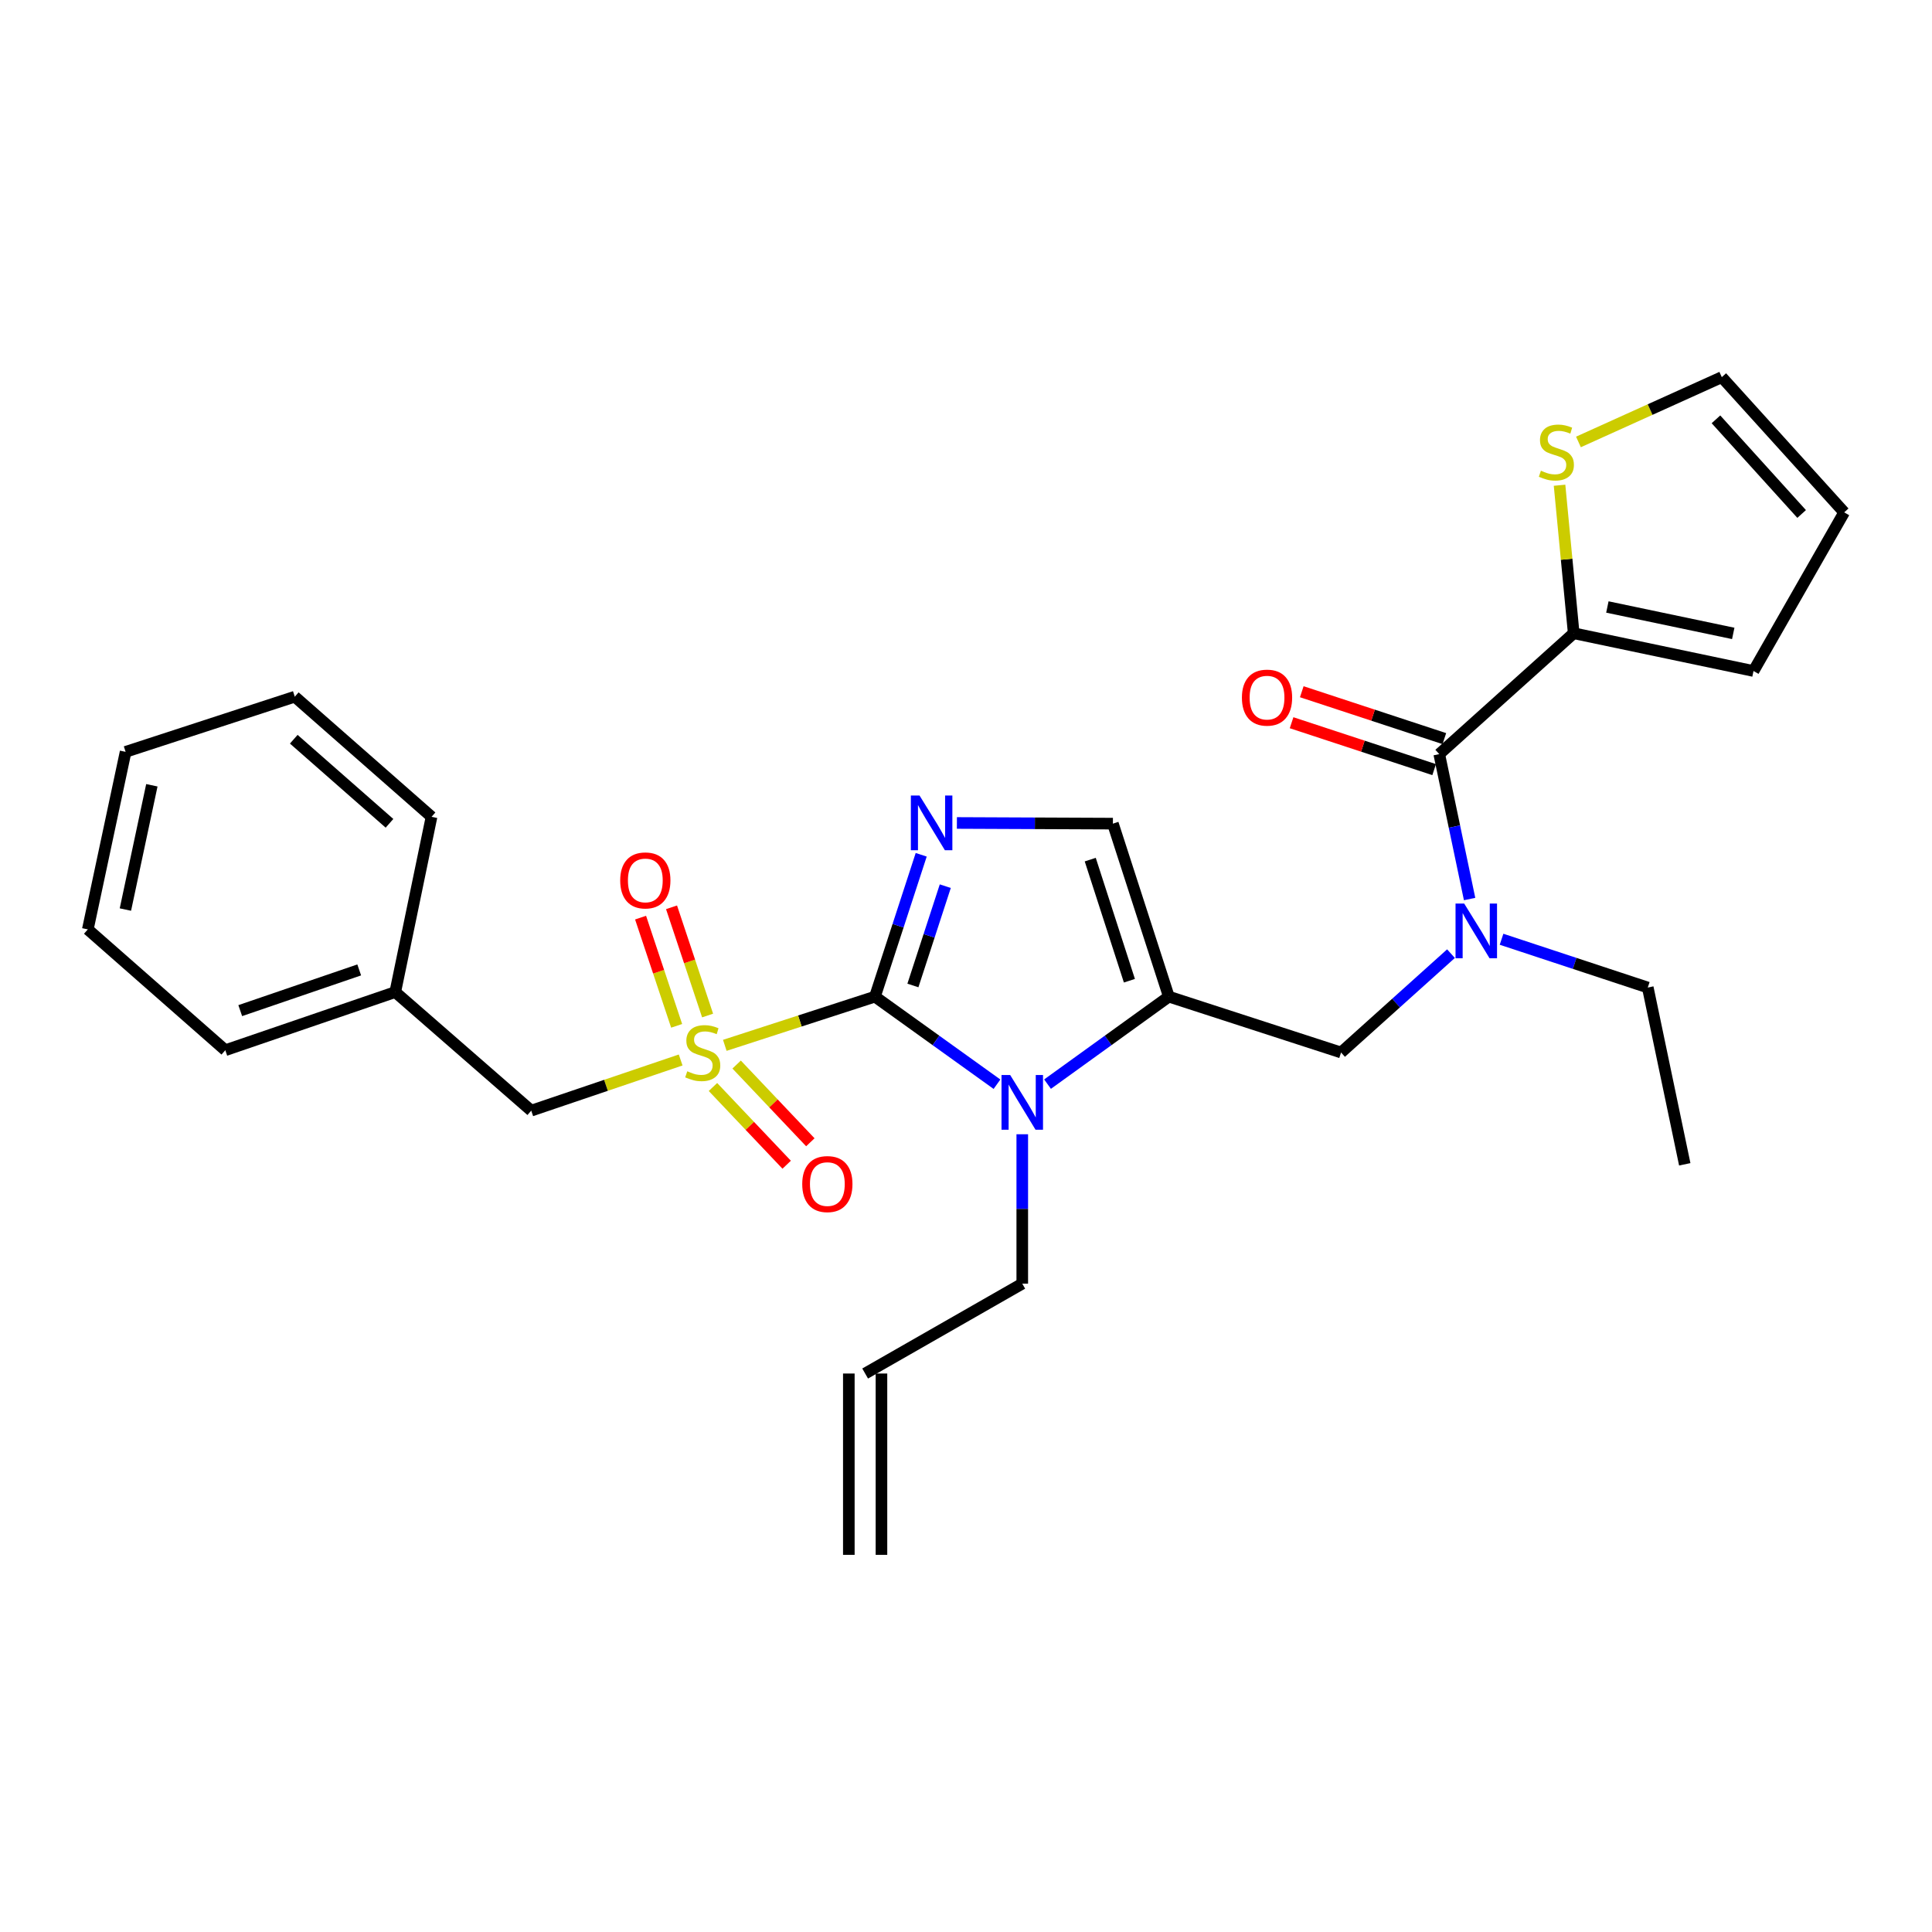 <?xml version='1.0' encoding='iso-8859-1'?>
<svg version='1.1' baseProfile='full'
              xmlns='http://www.w3.org/2000/svg'
                      xmlns:rdkit='http://www.rdkit.org/xml'
                      xmlns:xlink='http://www.w3.org/1999/xlink'
                  xml:space='preserve'
width='1000px' height='1000px' viewBox='0 0 1000 1000'>
<!-- END OF HEADER -->
<rect style='opacity:1.0;fill:#FFFFFF;stroke:none' width='1000' height='1000' x='0' y='0'> </rect>
<path class='bond-0' d='M 452.873,515.856 L 414.013,528.462' style='fill:none;fill-rule:evenodd;stroke:#000000;stroke-width:6px;stroke-linecap:butt;stroke-linejoin:miter;stroke-opacity:1' />
<path class='bond-0' d='M 414.013,528.462 L 375.154,541.067' style='fill:none;fill-rule:evenodd;stroke:#CCCC00;stroke-width:6px;stroke-linecap:butt;stroke-linejoin:miter;stroke-opacity:1' />
<path class='bond-1' d='M 452.873,515.856 L 484.454,538.523' style='fill:none;fill-rule:evenodd;stroke:#000000;stroke-width:6px;stroke-linecap:butt;stroke-linejoin:miter;stroke-opacity:1' />
<path class='bond-1' d='M 484.454,538.523 L 516.036,561.191' style='fill:none;fill-rule:evenodd;stroke:#0000FF;stroke-width:6px;stroke-linecap:butt;stroke-linejoin:miter;stroke-opacity:1' />
<path class='bond-2' d='M 452.873,515.856 L 464.843,479.145' style='fill:none;fill-rule:evenodd;stroke:#000000;stroke-width:6px;stroke-linecap:butt;stroke-linejoin:miter;stroke-opacity:1' />
<path class='bond-2' d='M 464.843,479.145 L 476.813,442.433' style='fill:none;fill-rule:evenodd;stroke:#0000FF;stroke-width:6px;stroke-linecap:butt;stroke-linejoin:miter;stroke-opacity:1' />
<path class='bond-2' d='M 472.52,510.078 L 480.899,484.38' style='fill:none;fill-rule:evenodd;stroke:#000000;stroke-width:6px;stroke-linecap:butt;stroke-linejoin:miter;stroke-opacity:1' />
<path class='bond-2' d='M 480.899,484.38 L 489.278,458.682' style='fill:none;fill-rule:evenodd;stroke:#0000FF;stroke-width:6px;stroke-linecap:butt;stroke-linejoin:miter;stroke-opacity:1' />
<path class='bond-9' d='M 352.308,548.646 L 313.641,561.759' style='fill:none;fill-rule:evenodd;stroke:#CCCC00;stroke-width:6px;stroke-linecap:butt;stroke-linejoin:miter;stroke-opacity:1' />
<path class='bond-9' d='M 313.641,561.759 L 274.974,574.871' style='fill:none;fill-rule:evenodd;stroke:#000000;stroke-width:6px;stroke-linecap:butt;stroke-linejoin:miter;stroke-opacity:1' />
<path class='bond-11' d='M 366.253,525.633 L 356.919,497.63' style='fill:none;fill-rule:evenodd;stroke:#CCCC00;stroke-width:6px;stroke-linecap:butt;stroke-linejoin:miter;stroke-opacity:1' />
<path class='bond-11' d='M 356.919,497.63 L 347.586,469.627' style='fill:none;fill-rule:evenodd;stroke:#FF0000;stroke-width:6px;stroke-linecap:butt;stroke-linejoin:miter;stroke-opacity:1' />
<path class='bond-11' d='M 350.231,530.973 L 340.898,502.97' style='fill:none;fill-rule:evenodd;stroke:#CCCC00;stroke-width:6px;stroke-linecap:butt;stroke-linejoin:miter;stroke-opacity:1' />
<path class='bond-11' d='M 340.898,502.97 L 331.564,474.967' style='fill:none;fill-rule:evenodd;stroke:#FF0000;stroke-width:6px;stroke-linecap:butt;stroke-linejoin:miter;stroke-opacity:1' />
<path class='bond-12' d='M 369.027,562.629 L 388.103,582.746' style='fill:none;fill-rule:evenodd;stroke:#CCCC00;stroke-width:6px;stroke-linecap:butt;stroke-linejoin:miter;stroke-opacity:1' />
<path class='bond-12' d='M 388.103,582.746 L 407.179,602.862' style='fill:none;fill-rule:evenodd;stroke:#FF0000;stroke-width:6px;stroke-linecap:butt;stroke-linejoin:miter;stroke-opacity:1' />
<path class='bond-12' d='M 381.282,551.009 L 400.358,571.125' style='fill:none;fill-rule:evenodd;stroke:#CCCC00;stroke-width:6px;stroke-linecap:butt;stroke-linejoin:miter;stroke-opacity:1' />
<path class='bond-12' d='M 400.358,571.125 L 419.433,591.241' style='fill:none;fill-rule:evenodd;stroke:#FF0000;stroke-width:6px;stroke-linecap:butt;stroke-linejoin:miter;stroke-opacity:1' />
<path class='bond-3' d='M 542.201,561.149 L 573.595,538.502' style='fill:none;fill-rule:evenodd;stroke:#0000FF;stroke-width:6px;stroke-linecap:butt;stroke-linejoin:miter;stroke-opacity:1' />
<path class='bond-3' d='M 573.595,538.502 L 604.988,515.856' style='fill:none;fill-rule:evenodd;stroke:#000000;stroke-width:6px;stroke-linecap:butt;stroke-linejoin:miter;stroke-opacity:1' />
<path class='bond-17' d='M 529.123,587.089 L 529.123,625.752' style='fill:none;fill-rule:evenodd;stroke:#0000FF;stroke-width:6px;stroke-linecap:butt;stroke-linejoin:miter;stroke-opacity:1' />
<path class='bond-17' d='M 529.123,625.752 L 529.123,664.416' style='fill:none;fill-rule:evenodd;stroke:#000000;stroke-width:6px;stroke-linecap:butt;stroke-linejoin:miter;stroke-opacity:1' />
<path class='bond-5' d='M 495.288,425.964 L 535.661,426.138' style='fill:none;fill-rule:evenodd;stroke:#0000FF;stroke-width:6px;stroke-linecap:butt;stroke-linejoin:miter;stroke-opacity:1' />
<path class='bond-5' d='M 535.661,426.138 L 576.034,426.311' style='fill:none;fill-rule:evenodd;stroke:#000000;stroke-width:6px;stroke-linecap:butt;stroke-linejoin:miter;stroke-opacity:1' />
<path class='bond-8' d='M 604.988,515.856 L 694.13,544.772' style='fill:none;fill-rule:evenodd;stroke:#000000;stroke-width:6px;stroke-linecap:butt;stroke-linejoin:miter;stroke-opacity:1' />
<path class='bond-28' d='M 604.988,515.856 L 576.034,426.311' style='fill:none;fill-rule:evenodd;stroke:#000000;stroke-width:6px;stroke-linecap:butt;stroke-linejoin:miter;stroke-opacity:1' />
<path class='bond-28' d='M 584.576,507.62 L 564.308,444.939' style='fill:none;fill-rule:evenodd;stroke:#000000;stroke-width:6px;stroke-linecap:butt;stroke-linejoin:miter;stroke-opacity:1' />
<path class='bond-4' d='M 744.954,390.33 L 752.81,427.834' style='fill:none;fill-rule:evenodd;stroke:#000000;stroke-width:6px;stroke-linecap:butt;stroke-linejoin:miter;stroke-opacity:1' />
<path class='bond-4' d='M 752.81,427.834 L 760.666,465.339' style='fill:none;fill-rule:evenodd;stroke:#0000FF;stroke-width:6px;stroke-linecap:butt;stroke-linejoin:miter;stroke-opacity:1' />
<path class='bond-7' d='M 744.954,390.33 L 814.542,327.769' style='fill:none;fill-rule:evenodd;stroke:#000000;stroke-width:6px;stroke-linecap:butt;stroke-linejoin:miter;stroke-opacity:1' />
<path class='bond-13' d='M 747.592,382.309 L 710.694,370.173' style='fill:none;fill-rule:evenodd;stroke:#000000;stroke-width:6px;stroke-linecap:butt;stroke-linejoin:miter;stroke-opacity:1' />
<path class='bond-13' d='M 710.694,370.173 L 673.797,358.036' style='fill:none;fill-rule:evenodd;stroke:#FF0000;stroke-width:6px;stroke-linecap:butt;stroke-linejoin:miter;stroke-opacity:1' />
<path class='bond-13' d='M 742.315,398.351 L 705.418,386.215' style='fill:none;fill-rule:evenodd;stroke:#000000;stroke-width:6px;stroke-linecap:butt;stroke-linejoin:miter;stroke-opacity:1' />
<path class='bond-13' d='M 705.418,386.215 L 668.52,374.079' style='fill:none;fill-rule:evenodd;stroke:#FF0000;stroke-width:6px;stroke-linecap:butt;stroke-linejoin:miter;stroke-opacity:1' />
<path class='bond-6' d='M 751.029,493.609 L 722.579,519.191' style='fill:none;fill-rule:evenodd;stroke:#0000FF;stroke-width:6px;stroke-linecap:butt;stroke-linejoin:miter;stroke-opacity:1' />
<path class='bond-6' d='M 722.579,519.191 L 694.13,544.772' style='fill:none;fill-rule:evenodd;stroke:#000000;stroke-width:6px;stroke-linecap:butt;stroke-linejoin:miter;stroke-opacity:1' />
<path class='bond-21' d='M 777.199,486.154 L 815.043,498.65' style='fill:none;fill-rule:evenodd;stroke:#0000FF;stroke-width:6px;stroke-linecap:butt;stroke-linejoin:miter;stroke-opacity:1' />
<path class='bond-21' d='M 815.043,498.65 L 852.888,511.146' style='fill:none;fill-rule:evenodd;stroke:#000000;stroke-width:6px;stroke-linecap:butt;stroke-linejoin:miter;stroke-opacity:1' />
<path class='bond-10' d='M 814.542,327.769 L 810.881,289.461' style='fill:none;fill-rule:evenodd;stroke:#000000;stroke-width:6px;stroke-linecap:butt;stroke-linejoin:miter;stroke-opacity:1' />
<path class='bond-10' d='M 810.881,289.461 L 807.22,251.154' style='fill:none;fill-rule:evenodd;stroke:#CCCC00;stroke-width:6px;stroke-linecap:butt;stroke-linejoin:miter;stroke-opacity:1' />
<path class='bond-14' d='M 814.542,327.769 L 907.615,347.312' style='fill:none;fill-rule:evenodd;stroke:#000000;stroke-width:6px;stroke-linecap:butt;stroke-linejoin:miter;stroke-opacity:1' />
<path class='bond-14' d='M 831.974,314.172 L 897.125,327.853' style='fill:none;fill-rule:evenodd;stroke:#000000;stroke-width:6px;stroke-linecap:butt;stroke-linejoin:miter;stroke-opacity:1' />
<path class='bond-20' d='M 274.974,574.871 L 204.588,513.492' style='fill:none;fill-rule:evenodd;stroke:#000000;stroke-width:6px;stroke-linecap:butt;stroke-linejoin:miter;stroke-opacity:1' />
<path class='bond-15' d='M 817.002,228.751 L 854.099,211.983' style='fill:none;fill-rule:evenodd;stroke:#CCCC00;stroke-width:6px;stroke-linecap:butt;stroke-linejoin:miter;stroke-opacity:1' />
<path class='bond-15' d='M 854.099,211.983 L 891.196,195.215' style='fill:none;fill-rule:evenodd;stroke:#000000;stroke-width:6px;stroke-linecap:butt;stroke-linejoin:miter;stroke-opacity:1' />
<path class='bond-16' d='M 907.615,347.312 L 954.545,265.198' style='fill:none;fill-rule:evenodd;stroke:#000000;stroke-width:6px;stroke-linecap:butt;stroke-linejoin:miter;stroke-opacity:1' />
<path class='bond-30' d='M 891.196,195.215 L 954.545,265.198' style='fill:none;fill-rule:evenodd;stroke:#000000;stroke-width:6px;stroke-linecap:butt;stroke-linejoin:miter;stroke-opacity:1' />
<path class='bond-30' d='M 888.178,217.046 L 932.523,266.034' style='fill:none;fill-rule:evenodd;stroke:#000000;stroke-width:6px;stroke-linecap:butt;stroke-linejoin:miter;stroke-opacity:1' />
<path class='bond-18' d='M 529.123,664.416 L 447.797,710.933' style='fill:none;fill-rule:evenodd;stroke:#000000;stroke-width:6px;stroke-linecap:butt;stroke-linejoin:miter;stroke-opacity:1' />
<path class='bond-19' d='M 439.353,710.933 L 439.353,804.785' style='fill:none;fill-rule:evenodd;stroke:#000000;stroke-width:6px;stroke-linecap:butt;stroke-linejoin:miter;stroke-opacity:1' />
<path class='bond-19' d='M 456.241,710.933 L 456.241,804.785' style='fill:none;fill-rule:evenodd;stroke:#000000;stroke-width:6px;stroke-linecap:butt;stroke-linejoin:miter;stroke-opacity:1' />
<path class='bond-22' d='M 204.588,513.492 L 116.619,543.59' style='fill:none;fill-rule:evenodd;stroke:#000000;stroke-width:6px;stroke-linecap:butt;stroke-linejoin:miter;stroke-opacity:1' />
<path class='bond-22' d='M 185.926,502.028 L 124.348,523.097' style='fill:none;fill-rule:evenodd;stroke:#000000;stroke-width:6px;stroke-linecap:butt;stroke-linejoin:miter;stroke-opacity:1' />
<path class='bond-23' d='M 204.588,513.492 L 223.362,422.783' style='fill:none;fill-rule:evenodd;stroke:#000000;stroke-width:6px;stroke-linecap:butt;stroke-linejoin:miter;stroke-opacity:1' />
<path class='bond-24' d='M 852.888,511.146 L 872.028,602.643' style='fill:none;fill-rule:evenodd;stroke:#000000;stroke-width:6px;stroke-linecap:butt;stroke-linejoin:miter;stroke-opacity:1' />
<path class='bond-25' d='M 116.619,543.59 L 45.455,481.048' style='fill:none;fill-rule:evenodd;stroke:#000000;stroke-width:6px;stroke-linecap:butt;stroke-linejoin:miter;stroke-opacity:1' />
<path class='bond-26' d='M 223.362,422.783 L 152.582,360.607' style='fill:none;fill-rule:evenodd;stroke:#000000;stroke-width:6px;stroke-linecap:butt;stroke-linejoin:miter;stroke-opacity:1' />
<path class='bond-26' d='M 201.599,426.145 L 152.053,382.621' style='fill:none;fill-rule:evenodd;stroke:#000000;stroke-width:6px;stroke-linecap:butt;stroke-linejoin:miter;stroke-opacity:1' />
<path class='bond-29' d='M 45.455,481.048 L 65.017,389.157' style='fill:none;fill-rule:evenodd;stroke:#000000;stroke-width:6px;stroke-linecap:butt;stroke-linejoin:miter;stroke-opacity:1' />
<path class='bond-29' d='M 64.907,470.781 L 78.6,406.457' style='fill:none;fill-rule:evenodd;stroke:#000000;stroke-width:6px;stroke-linecap:butt;stroke-linejoin:miter;stroke-opacity:1' />
<path class='bond-27' d='M 152.582,360.607 L 65.017,389.157' style='fill:none;fill-rule:evenodd;stroke:#000000;stroke-width:6px;stroke-linecap:butt;stroke-linejoin:miter;stroke-opacity:1' />
<path  class='atom-1' d='M 355.731 554.492
Q 356.051 554.612, 357.371 555.172
Q 358.691 555.732, 360.131 556.092
Q 361.611 556.412, 363.051 556.412
Q 365.731 556.412, 367.291 555.132
Q 368.851 553.812, 368.851 551.532
Q 368.851 549.972, 368.051 549.012
Q 367.291 548.052, 366.091 547.532
Q 364.891 547.012, 362.891 546.412
Q 360.371 545.652, 358.851 544.932
Q 357.371 544.212, 356.291 542.692
Q 355.251 541.172, 355.251 538.612
Q 355.251 535.052, 357.651 532.852
Q 360.091 530.652, 364.891 530.652
Q 368.171 530.652, 371.891 532.212
L 370.971 535.292
Q 367.571 533.892, 365.011 533.892
Q 362.251 533.892, 360.731 535.052
Q 359.211 536.172, 359.251 538.132
Q 359.251 539.652, 360.011 540.572
Q 360.811 541.492, 361.931 542.012
Q 363.091 542.532, 365.011 543.132
Q 367.571 543.932, 369.091 544.732
Q 370.611 545.532, 371.691 547.172
Q 372.811 548.772, 372.811 551.532
Q 372.811 555.452, 370.171 557.572
Q 367.571 559.652, 363.211 559.652
Q 360.691 559.652, 358.771 559.092
Q 356.891 558.572, 354.651 557.652
L 355.731 554.492
' fill='#CCCC00'/>
<path  class='atom-2' d='M 522.863 556.423
L 532.143 571.423
Q 533.063 572.903, 534.543 575.583
Q 536.023 578.263, 536.103 578.423
L 536.103 556.423
L 539.863 556.423
L 539.863 584.743
L 535.983 584.743
L 526.023 568.343
Q 524.863 566.423, 523.623 564.223
Q 522.423 562.023, 522.063 561.343
L 522.063 584.743
L 518.383 584.743
L 518.383 556.423
L 522.863 556.423
' fill='#0000FF'/>
<path  class='atom-3' d='M 475.942 411.748
L 485.222 426.748
Q 486.142 428.228, 487.622 430.908
Q 489.102 433.588, 489.182 433.748
L 489.182 411.748
L 492.942 411.748
L 492.942 440.068
L 489.062 440.068
L 479.102 423.668
Q 477.942 421.748, 476.702 419.548
Q 475.502 417.348, 475.142 416.668
L 475.142 440.068
L 471.462 440.068
L 471.462 411.748
L 475.942 411.748
' fill='#0000FF'/>
<path  class='atom-7' d='M 757.862 467.676
L 767.142 482.676
Q 768.062 484.156, 769.542 486.836
Q 771.022 489.516, 771.102 489.676
L 771.102 467.676
L 774.862 467.676
L 774.862 495.996
L 770.982 495.996
L 761.022 479.596
Q 759.862 477.676, 758.622 475.476
Q 757.422 473.276, 757.062 472.596
L 757.062 495.996
L 753.382 495.996
L 753.382 467.676
L 757.862 467.676
' fill='#0000FF'/>
<path  class='atom-11' d='M 797.573 243.637
Q 797.893 243.757, 799.213 244.317
Q 800.533 244.877, 801.973 245.237
Q 803.453 245.557, 804.893 245.557
Q 807.573 245.557, 809.133 244.277
Q 810.693 242.957, 810.693 240.677
Q 810.693 239.117, 809.893 238.157
Q 809.133 237.197, 807.933 236.677
Q 806.733 236.157, 804.733 235.557
Q 802.213 234.797, 800.693 234.077
Q 799.213 233.357, 798.133 231.837
Q 797.093 230.317, 797.093 227.757
Q 797.093 224.197, 799.493 221.997
Q 801.933 219.797, 806.733 219.797
Q 810.013 219.797, 813.733 221.357
L 812.813 224.437
Q 809.413 223.037, 806.853 223.037
Q 804.093 223.037, 802.573 224.197
Q 801.053 225.317, 801.093 227.277
Q 801.093 228.797, 801.853 229.717
Q 802.653 230.637, 803.773 231.157
Q 804.933 231.677, 806.853 232.277
Q 809.413 233.077, 810.933 233.877
Q 812.453 234.677, 813.533 236.317
Q 814.653 237.917, 814.653 240.677
Q 814.653 244.597, 812.013 246.717
Q 809.413 248.797, 805.053 248.797
Q 802.533 248.797, 800.613 248.237
Q 798.733 247.717, 796.493 246.797
L 797.573 243.637
' fill='#CCCC00'/>
<path  class='atom-12' d='M 321.017 455.702
Q 321.017 448.902, 324.377 445.102
Q 327.737 441.302, 334.017 441.302
Q 340.297 441.302, 343.657 445.102
Q 347.017 448.902, 347.017 455.702
Q 347.017 462.582, 343.617 466.502
Q 340.217 470.382, 334.017 470.382
Q 327.777 470.382, 324.377 466.502
Q 321.017 462.622, 321.017 455.702
M 334.017 467.182
Q 338.337 467.182, 340.657 464.302
Q 343.017 461.382, 343.017 455.702
Q 343.017 450.142, 340.657 447.342
Q 338.337 444.502, 334.017 444.502
Q 329.697 444.502, 327.337 447.302
Q 325.017 450.102, 325.017 455.702
Q 325.017 461.422, 327.337 464.302
Q 329.697 467.182, 334.017 467.182
' fill='#FF0000'/>
<path  class='atom-13' d='M 415.235 612.874
Q 415.235 606.074, 418.595 602.274
Q 421.955 598.474, 428.235 598.474
Q 434.515 598.474, 437.875 602.274
Q 441.235 606.074, 441.235 612.874
Q 441.235 619.754, 437.835 623.674
Q 434.435 627.554, 428.235 627.554
Q 421.995 627.554, 418.595 623.674
Q 415.235 619.794, 415.235 612.874
M 428.235 624.354
Q 432.555 624.354, 434.875 621.474
Q 437.235 618.554, 437.235 612.874
Q 437.235 607.314, 434.875 604.514
Q 432.555 601.674, 428.235 601.674
Q 423.915 601.674, 421.555 604.474
Q 419.235 607.274, 419.235 612.874
Q 419.235 618.594, 421.555 621.474
Q 423.915 624.354, 428.235 624.354
' fill='#FF0000'/>
<path  class='atom-14' d='M 642.812 361.09
Q 642.812 354.29, 646.172 350.49
Q 649.532 346.69, 655.812 346.69
Q 662.092 346.69, 665.452 350.49
Q 668.812 354.29, 668.812 361.09
Q 668.812 367.97, 665.412 371.89
Q 662.012 375.77, 655.812 375.77
Q 649.572 375.77, 646.172 371.89
Q 642.812 368.01, 642.812 361.09
M 655.812 372.57
Q 660.132 372.57, 662.452 369.69
Q 664.812 366.77, 664.812 361.09
Q 664.812 355.53, 662.452 352.73
Q 660.132 349.89, 655.812 349.89
Q 651.492 349.89, 649.132 352.69
Q 646.812 355.49, 646.812 361.09
Q 646.812 366.81, 649.132 369.69
Q 651.492 372.57, 655.812 372.57
' fill='#FF0000'/>
</svg>
